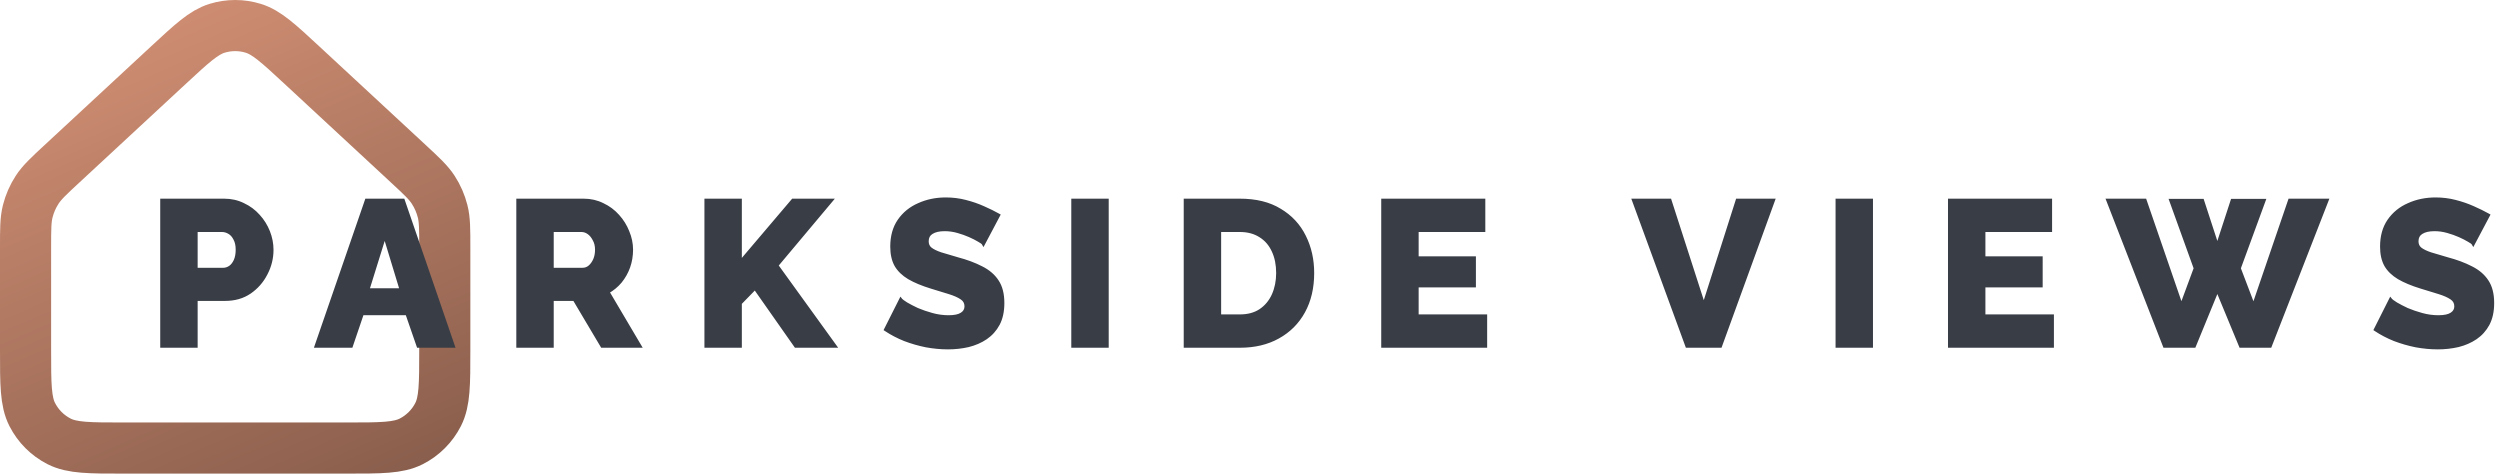 <svg width="489" height="93" viewBox="0 0 489 93" fill="none" xmlns="http://www.w3.org/2000/svg">
<path d="M5 48.419C5 44.815 5 43.013 5.425 41.328C5.802 39.835 6.422 38.413 7.262 37.122C8.209 35.665 9.53 34.44 12.173 31.99L32.949 12.735C37.55 8.471 39.85 6.338 42.465 5.532C44.768 4.823 47.232 4.823 49.535 5.532C52.15 6.338 54.45 8.471 59.051 12.735L79.827 31.99C82.47 34.44 83.791 35.665 84.738 37.122C85.578 38.413 86.198 39.835 86.575 41.328C87 43.013 87 44.815 87 48.419V68.439C87 75.159 87 78.519 85.692 81.086C84.542 83.344 82.706 85.18 80.448 86.331C77.881 87.638 74.521 87.638 67.8 87.638H24.2C17.479 87.638 14.119 87.638 11.552 86.331C9.294 85.18 7.458 83.344 6.308 81.086C5 78.519 5 75.159 5 68.439V48.419Z" stroke="url(#paint0_linear_815_49)" stroke-width="10"/>
<path d="M31.72 67.639V39.239H43.84C45.2 39.239 46.44 39.519 47.56 40.079C48.707 40.612 49.693 41.345 50.52 42.279C51.347 43.185 51.987 44.212 52.44 45.359C52.893 46.505 53.12 47.679 53.12 48.879C53.12 50.505 52.733 52.052 51.96 53.519C51.213 54.985 50.16 56.185 48.8 57.119C47.467 58.025 45.88 58.479 44.04 58.479H38.28V67.639H31.72ZM38.28 52.759H43.64C44.147 52.759 44.613 52.612 45.04 52.319C45.467 52.025 45.813 51.585 46.08 50.999C46.347 50.412 46.48 49.692 46.48 48.839C46.48 47.959 46.32 47.239 46 46.679C45.707 46.092 45.32 45.665 44.84 45.399C44.387 45.132 43.907 44.999 43.4 44.999H38.28V52.759ZM71.732 39.239H78.812L88.572 67.639H81.852L79.652 61.279H70.812L68.652 67.639H61.932L71.732 39.239ZM78.572 56.759L75.252 45.839L71.852 56.759H78.572ZM101.368 67.639V39.239H114.168C115.502 39.239 116.728 39.519 117.848 40.079C118.995 40.612 119.982 41.345 120.808 42.279C121.635 43.185 122.275 44.212 122.728 45.359C123.208 46.505 123.448 47.665 123.448 48.839C123.448 50.012 123.262 51.132 122.888 52.199C122.515 53.239 121.982 54.185 121.288 55.039C120.595 55.865 119.768 56.545 118.808 57.079L125.048 67.639H117.808L112.368 58.479H107.928V67.639H101.368ZM107.928 52.759H113.928C114.462 52.759 114.928 52.599 115.328 52.279C115.755 51.932 116.102 51.465 116.368 50.879C116.635 50.292 116.768 49.612 116.768 48.839C116.768 48.065 116.608 47.399 116.288 46.839C115.995 46.252 115.622 45.799 115.168 45.479C114.715 45.159 114.235 44.999 113.728 44.999H107.928V52.759ZM138.165 67.639V39.239H144.725V51.479L155.125 39.239H162.485L151.845 51.919L163.205 67.639H155.685L147.685 56.239L144.725 59.279V67.639H138.165ZM192.354 47.559C192.274 47.425 191.994 47.225 191.514 46.959C191.034 46.665 190.434 46.359 189.714 46.039C188.994 45.719 188.207 45.439 187.354 45.199C186.5 44.959 185.647 44.839 184.794 44.839C183.674 44.839 182.807 45.039 182.194 45.439C181.58 45.812 181.274 46.399 181.274 47.199C181.274 47.839 181.5 48.345 181.954 48.719C182.434 49.092 183.114 49.425 183.994 49.719C184.874 49.985 185.954 50.305 187.234 50.679C189.047 51.159 190.62 51.745 191.954 52.439C193.287 53.105 194.3 53.972 194.994 55.039C195.714 56.105 196.074 57.519 196.074 59.279C196.074 60.879 195.78 62.239 195.194 63.359C194.607 64.452 193.807 65.345 192.794 66.039C191.807 66.705 190.674 67.199 189.394 67.519C188.114 67.812 186.794 67.959 185.434 67.959C184.047 67.959 182.62 67.825 181.154 67.559C179.714 67.265 178.327 66.865 176.994 66.359C175.66 65.825 174.434 65.185 173.314 64.439L176.194 58.719C176.3 58.852 176.647 59.105 177.234 59.479C177.82 59.825 178.54 60.199 179.394 60.599C180.274 60.972 181.247 61.305 182.314 61.599C183.38 61.892 184.46 62.039 185.554 62.039C186.727 62.039 187.594 61.852 188.154 61.479C188.74 61.105 189.034 60.585 189.034 59.919C189.034 59.199 188.727 58.639 188.114 58.239C187.527 57.839 186.714 57.479 185.674 57.159C184.66 56.839 183.487 56.479 182.154 56.079C180.42 55.545 178.98 54.945 177.834 54.279C176.714 53.612 175.874 52.799 175.314 51.839C174.78 50.879 174.514 49.679 174.514 48.239C174.514 46.239 174.98 44.559 175.914 43.199C176.874 41.812 178.154 40.772 179.754 40.079C181.354 39.359 183.1 38.999 184.994 38.999C186.327 38.999 187.607 39.159 188.834 39.479C190.087 39.799 191.247 40.199 192.314 40.679C193.407 41.159 194.38 41.639 195.234 42.119L192.354 47.559ZM209.923 67.639V39.239H216.483V67.639H209.923ZM231.915 67.639V39.239H242.515C245.635 39.239 248.235 39.879 250.315 41.159C252.422 42.412 254.009 44.119 255.075 46.279C256.142 48.412 256.675 50.785 256.675 53.399C256.675 56.279 256.089 58.785 254.915 60.919C253.742 63.052 252.089 64.705 249.955 65.879C247.849 67.052 245.369 67.639 242.515 67.639H231.915ZM249.995 53.399C249.995 51.745 249.702 50.292 249.115 49.039C248.529 47.759 247.675 46.772 246.555 46.079C245.435 45.359 244.089 44.999 242.515 44.999H238.475V61.879H242.515C244.115 61.879 245.462 61.519 246.555 60.799C247.675 60.052 248.529 59.039 249.115 57.759C249.702 56.452 249.995 54.999 249.995 53.399ZM290.508 61.879V67.639H270.548V39.239H290.148V44.999H277.108V50.519H288.308V55.839H277.108V61.879H290.508ZM326.582 39.239L333.262 59.959L339.862 39.239H346.782L336.462 67.639H330.022L319.622 39.239H326.582ZM359.415 67.639V39.239H365.975V67.639H359.415ZM401.368 61.879V67.639H381.408V39.239H401.008V44.999H387.968V50.519H399.168V55.839H387.968V61.879H401.368ZM424.713 39.279H430.753L433.713 48.359L436.673 39.279H442.753L437.913 52.479L440.793 60.039L447.913 39.239H455.073L443.993 67.639H438.313L433.713 56.519L429.153 67.639H423.433L412.393 39.239H419.513L426.673 60.039L429.473 52.479L424.713 39.279ZM483.76 47.559C483.68 47.425 483.4 47.225 482.92 46.959C482.44 46.665 481.84 46.359 481.12 46.039C480.4 45.719 479.613 45.439 478.76 45.199C477.907 44.959 477.053 44.839 476.2 44.839C475.08 44.839 474.213 45.039 473.6 45.439C472.987 45.812 472.68 46.399 472.68 47.199C472.68 47.839 472.907 48.345 473.36 48.719C473.84 49.092 474.52 49.425 475.4 49.719C476.28 49.985 477.36 50.305 478.64 50.679C480.453 51.159 482.027 51.745 483.36 52.439C484.693 53.105 485.707 53.972 486.4 55.039C487.12 56.105 487.48 57.519 487.48 59.279C487.48 60.879 487.187 62.239 486.6 63.359C486.013 64.452 485.213 65.345 484.2 66.039C483.213 66.705 482.08 67.199 480.8 67.519C479.52 67.812 478.2 67.959 476.84 67.959C475.453 67.959 474.027 67.825 472.56 67.559C471.12 67.265 469.733 66.865 468.4 66.359C467.067 65.825 465.84 65.185 464.72 64.439L467.6 58.719C467.707 58.852 468.053 59.105 468.64 59.479C469.227 59.825 469.947 60.199 470.8 60.599C471.68 60.972 472.653 61.305 473.72 61.599C474.787 61.892 475.867 62.039 476.96 62.039C478.133 62.039 479 61.852 479.56 61.479C480.147 61.105 480.44 60.585 480.44 59.919C480.44 59.199 480.133 58.639 479.52 58.239C478.933 57.839 478.12 57.479 477.08 57.159C476.067 56.839 474.893 56.479 473.56 56.079C471.827 55.545 470.387 54.945 469.24 54.279C468.12 53.612 467.28 52.799 466.72 51.839C466.187 50.879 465.92 49.679 465.92 48.239C465.92 46.239 466.387 44.559 467.32 43.199C468.28 41.812 469.56 40.772 471.16 40.079C472.76 39.359 474.507 38.999 476.4 38.999C477.733 38.999 479.013 39.159 480.24 39.479C481.493 39.799 482.653 40.199 483.72 40.679C484.813 41.159 485.787 41.639 486.64 42.119L483.76 47.559Z" fill="#393E46"/>
<path d="M31.72 67.639H31.34V68.018H31.72V67.639ZM31.72 39.239V38.859H31.34V39.239H31.72ZM47.56 40.079L47.39 40.418L47.4 40.423L47.56 40.079ZM50.52 42.279L50.236 42.53L50.24 42.534L50.52 42.279ZM52.44 45.359L52.793 45.219L52.44 45.359ZM51.96 53.519L51.624 53.342L51.622 53.346L51.96 53.519ZM48.8 57.119L49.013 57.432L49.015 57.432L48.8 57.119ZM38.28 58.479V58.099H37.901V58.479H38.28ZM38.28 67.639V68.018H38.66V67.639H38.28ZM38.28 52.759H37.901V53.138H38.28V52.759ZM46.08 50.999L46.425 51.156L46.08 50.999ZM46 46.679L45.661 46.848L45.665 46.858L45.67 46.867L46 46.679ZM44.84 45.399L44.648 45.726L44.656 45.73L44.84 45.399ZM38.28 44.999V44.619H37.901V44.999H38.28ZM32.099 67.639V39.239H31.34V67.639H32.099ZM31.72 39.618H43.84V38.859H31.72V39.618ZM43.84 39.618C45.146 39.618 46.327 39.887 47.39 40.418L47.73 39.739C46.553 39.151 45.254 38.859 43.84 38.859V39.618ZM47.4 40.423C48.5 40.934 49.444 41.636 50.236 42.53L50.804 42.027C49.942 41.054 48.913 40.29 47.72 39.735L47.4 40.423ZM50.24 42.534C51.035 43.407 51.651 44.394 52.087 45.498L52.793 45.219C52.323 44.03 51.658 42.964 50.8 42.023L50.24 42.534ZM52.087 45.498C52.523 46.602 52.74 47.728 52.74 48.879H53.499C53.499 47.63 53.263 46.409 52.793 45.219L52.087 45.498ZM52.74 48.879C52.74 50.442 52.37 51.928 51.624 53.342L52.296 53.696C53.097 52.175 53.499 50.568 53.499 48.879H52.74ZM51.622 53.346C50.904 54.757 49.893 55.908 48.585 56.806L49.015 57.432C50.427 56.462 51.523 55.214 52.298 53.691L51.622 53.346ZM48.587 56.805C47.325 57.663 45.815 58.099 44.04 58.099V58.858C45.945 58.858 47.608 58.388 49.013 57.432L48.587 56.805ZM44.04 58.099H38.28V58.858H44.04V58.099ZM37.901 58.479V67.639H38.66V58.479H37.901ZM38.28 67.259H31.72V68.018H38.28V67.259ZM38.28 53.138H43.64V52.379H38.28V53.138ZM43.64 53.138C44.225 53.138 44.767 52.967 45.255 52.631L44.825 52.006C44.46 52.257 44.068 52.379 43.64 52.379V53.138ZM45.255 52.631C45.751 52.291 46.137 51.79 46.425 51.156L45.734 50.842C45.489 51.381 45.182 51.76 44.825 52.006L45.255 52.631ZM46.425 51.156C46.721 50.507 46.859 49.73 46.859 48.839H46.1C46.1 49.655 45.973 50.318 45.734 50.842L46.425 51.156ZM46.859 48.839C46.859 47.916 46.692 47.125 46.33 46.49L45.67 46.867C45.948 47.352 46.1 48.002 46.1 48.839H46.859ZM46.339 46.509C46.019 45.867 45.583 45.377 45.024 45.067L44.656 45.73C45.057 45.953 45.395 46.317 45.661 46.848L46.339 46.509ZM45.032 45.072C44.523 44.772 43.977 44.619 43.4 44.619V45.378C43.836 45.378 44.25 45.492 44.648 45.726L45.032 45.072ZM43.4 44.619H38.28V45.378H43.4V44.619ZM37.901 44.999V52.759H38.66V44.999H37.901ZM71.732 39.239V38.859H71.461L71.373 39.115L71.732 39.239ZM78.812 39.239L79.17 39.115L79.082 38.859H78.812V39.239ZM88.572 67.639V68.018H89.103L88.93 67.515L88.572 67.639ZM81.852 67.639L81.493 67.763L81.581 68.018H81.852V67.639ZM79.652 61.279L80.01 61.155L79.922 60.899H79.652V61.279ZM70.812 61.279V60.899H70.54L70.452 61.157L70.812 61.279ZM68.652 67.639V68.018H68.924L69.011 67.761L68.652 67.639ZM61.932 67.639L61.573 67.515L61.399 68.018H61.932V67.639ZM78.572 56.759V57.138H79.084L78.935 56.648L78.572 56.759ZM75.252 45.839L75.615 45.728L75.256 44.548L74.889 45.726L75.252 45.839ZM71.852 56.759L71.489 56.646L71.336 57.138H71.852V56.759ZM71.732 39.618H78.812V38.859H71.732V39.618ZM78.453 39.362L88.213 67.762L88.93 67.515L79.17 39.115L78.453 39.362ZM88.572 67.259H81.852V68.018H88.572V67.259ZM82.21 67.515L80.01 61.155L79.293 61.403L81.493 67.763L82.21 67.515ZM79.652 60.899H70.812V61.658H79.652V60.899ZM70.452 61.157L68.292 67.517L69.011 67.761L71.171 61.401L70.452 61.157ZM68.652 67.259H61.932V68.018H68.652V67.259ZM62.29 67.763L72.09 39.362L71.373 39.115L61.573 67.515L62.29 67.763ZM78.935 56.648L75.615 45.728L74.888 45.949L78.209 56.869L78.935 56.648ZM74.889 45.726L71.489 56.646L72.214 56.871L75.614 45.952L74.889 45.726ZM71.852 57.138H78.572V56.379H71.852V57.138ZM101.368 67.639H100.989V68.018H101.368V67.639ZM101.368 39.239V38.859H100.989V39.239H101.368ZM117.848 40.079L117.679 40.418L117.688 40.423L117.848 40.079ZM120.808 42.279L120.524 42.53L120.528 42.534L120.808 42.279ZM122.728 45.359L122.375 45.498L122.378 45.505L122.728 45.359ZM122.888 52.199L123.246 52.327L123.247 52.324L122.888 52.199ZM121.288 55.039L121.579 55.283L121.583 55.278L121.288 55.039ZM118.808 57.079L118.624 56.747L118.283 56.936L118.482 57.272L118.808 57.079ZM125.048 67.639V68.018H125.713L125.375 67.446L125.048 67.639ZM117.808 67.639L117.482 67.832L117.592 68.018H117.808V67.639ZM112.368 58.479L112.695 58.285L112.584 58.099H112.368V58.479ZM107.928 58.479V58.099H107.549V58.479H107.928ZM107.928 67.639V68.018H108.308V67.639H107.928ZM107.928 52.759H107.549V53.138H107.928V52.759ZM115.328 52.279L115.566 52.575L115.568 52.573L115.328 52.279ZM116.368 50.879L116.023 50.722L116.368 50.879ZM116.288 46.839L115.949 47.008L115.954 47.018L115.959 47.027L116.288 46.839ZM115.168 45.479L114.95 45.789L115.168 45.479ZM107.928 44.999V44.619H107.549V44.999H107.928ZM101.748 67.639V39.239H100.989V67.639H101.748ZM101.368 39.618H114.168V38.859H101.368V39.618ZM114.168 39.618C115.447 39.618 116.615 39.886 117.679 40.418L118.018 39.739C116.842 39.151 115.557 38.859 114.168 38.859V39.618ZM117.688 40.423C118.788 40.934 119.733 41.636 120.524 42.53L121.093 42.027C120.231 41.054 119.202 40.29 118.008 39.735L117.688 40.423ZM120.528 42.534C121.324 43.407 121.939 44.394 122.376 45.498L123.081 45.219C122.611 44.03 121.947 42.964 121.089 42.023L120.528 42.534ZM122.378 45.505C122.84 46.608 123.069 47.719 123.069 48.839H123.828C123.828 47.612 123.577 46.402 123.078 45.212L122.378 45.505ZM123.069 48.839C123.069 49.971 122.889 51.048 122.53 52.073L123.247 52.324C123.635 51.215 123.828 50.053 123.828 48.839H123.069ZM122.531 52.071C122.172 53.07 121.66 53.979 120.994 54.799L121.583 55.278C122.303 54.391 122.858 53.407 123.246 52.327L122.531 52.071ZM120.998 54.795C120.335 55.585 119.544 56.236 118.624 56.747L118.993 57.41C119.993 56.855 120.856 56.145 121.579 55.282L120.998 54.795ZM118.482 57.272L124.722 67.832L125.375 67.446L119.135 56.886L118.482 57.272ZM125.048 67.259H117.808V68.018H125.048V67.259ZM118.135 67.445L112.695 58.285L112.042 58.672L117.482 67.832L118.135 67.445ZM112.368 58.099H107.928V58.858H112.368V58.099ZM107.549 58.479V67.639H108.308V58.479H107.549ZM107.928 67.259H101.368V68.018H107.928V67.259ZM107.928 53.138H113.928V52.379H107.928V53.138ZM113.928 53.138C114.544 53.138 115.095 52.951 115.565 52.575L115.091 51.982C114.762 52.246 114.379 52.379 113.928 52.379V53.138ZM115.568 52.573C116.047 52.184 116.427 51.667 116.714 51.036L116.023 50.722C115.776 51.264 115.463 51.68 115.089 51.984L115.568 52.573ZM116.714 51.036C117.007 50.391 117.148 49.656 117.148 48.839H116.389C116.389 49.569 116.263 50.193 116.023 50.722L116.714 51.036ZM117.148 48.839C117.148 48.012 116.977 47.278 116.618 46.65L115.959 47.027C116.24 47.519 116.389 48.118 116.389 48.839H117.148ZM116.628 46.669C116.312 46.036 115.9 45.531 115.387 45.169L114.95 45.789C115.343 46.066 115.679 46.468 115.949 47.008L116.628 46.669ZM115.387 45.169C114.876 44.808 114.321 44.619 113.728 44.619V45.378C114.149 45.378 114.554 45.509 114.95 45.789L115.387 45.169ZM113.728 44.619H107.928V45.378H113.728V44.619ZM107.549 44.999V52.759H108.308V44.999H107.549ZM138.165 67.639H137.786V68.018H138.165V67.639ZM138.165 39.239V38.859H137.786V39.239H138.165ZM144.725 39.239H145.105V38.859H144.725V39.239ZM144.725 51.479H144.346V52.511L145.015 51.724L144.725 51.479ZM155.125 39.239V38.859H154.95L154.836 38.993L155.125 39.239ZM162.485 39.239L162.776 39.483L163.299 38.859H162.485V39.239ZM151.845 51.919L151.555 51.675L151.365 51.901L151.538 52.141L151.845 51.919ZM163.205 67.639V68.018H163.948L163.513 67.416L163.205 67.639ZM155.685 67.639L155.375 67.857L155.488 68.018H155.685V67.639ZM147.685 56.239L147.996 56.021L147.733 55.646L147.413 55.974L147.685 56.239ZM144.725 59.279L144.453 59.014L144.346 59.124V59.279H144.725ZM144.725 67.639V68.018H145.105V67.639H144.725ZM138.545 67.639V39.239H137.786V67.639H138.545ZM138.165 39.618H144.725V38.859H138.165V39.618ZM144.346 39.239V51.479H145.105V39.239H144.346ZM145.015 51.724L155.415 39.484L154.836 38.993L144.436 51.233L145.015 51.724ZM155.125 39.618H162.485V38.859H155.125V39.618ZM162.195 38.995L151.555 51.675L152.136 52.163L162.776 39.483L162.195 38.995ZM151.538 52.141L162.898 67.861L163.513 67.416L152.153 51.696L151.538 52.141ZM163.205 67.259H155.685V68.018H163.205V67.259ZM155.996 67.421L147.996 56.021L147.375 56.457L155.375 67.857L155.996 67.421ZM147.413 55.974L144.453 59.014L144.997 59.543L147.957 56.503L147.413 55.974ZM144.346 59.279V67.639H145.105V59.279H144.346ZM144.725 67.259H138.165V68.018H144.725V67.259ZM192.354 47.559L192.028 47.754L192.374 48.331L192.689 47.736L192.354 47.559ZM191.514 46.959L191.316 47.282L191.323 47.287L191.329 47.29L191.514 46.959ZM189.714 46.039L189.868 45.692L189.714 46.039ZM182.194 45.439L182.391 45.763L182.401 45.757L182.194 45.439ZM181.954 48.719L181.712 49.012L181.721 49.018L181.954 48.719ZM183.994 49.719L183.874 50.079L183.884 50.082L183.994 49.719ZM187.234 50.679L187.127 51.043L187.137 51.045L187.234 50.679ZM191.954 52.439L191.779 52.775L191.784 52.778L191.954 52.439ZM194.994 55.039L194.676 55.245L194.679 55.251L194.994 55.039ZM195.194 63.359L195.528 63.538L195.53 63.535L195.194 63.359ZM192.794 66.039L193.006 66.353L193.008 66.352L192.794 66.039ZM189.394 67.519L189.479 67.889L189.486 67.887L189.394 67.519ZM181.154 67.559L181.078 67.931L181.086 67.932L181.154 67.559ZM176.994 66.359L176.853 66.711L176.859 66.713L176.994 66.359ZM173.314 64.439L172.975 64.268L172.824 64.568L173.103 64.754L173.314 64.439ZM176.194 58.719L176.49 58.482L176.121 58.02L175.855 58.548L176.194 58.719ZM177.234 59.479L177.03 59.799L177.041 59.805L177.234 59.479ZM179.394 60.599L179.233 60.943L179.246 60.948L179.394 60.599ZM182.314 61.599L182.414 61.233L182.314 61.599ZM188.154 61.479L187.95 61.158L187.943 61.163L188.154 61.479ZM188.114 58.239L187.9 58.552L187.906 58.556L188.114 58.239ZM185.674 57.159L185.559 57.521L185.562 57.521L185.674 57.159ZM182.154 56.079L182.042 56.441L182.045 56.442L182.154 56.079ZM177.834 54.279L177.64 54.605L177.643 54.607L177.834 54.279ZM175.314 51.839L174.982 52.023L174.986 52.03L175.314 51.839ZM175.914 43.199L175.602 42.983L175.601 42.984L175.914 43.199ZM179.754 40.079L179.905 40.427L179.909 40.425L179.754 40.079ZM188.834 39.479L188.738 39.846L188.74 39.846L188.834 39.479ZM192.314 40.679L192.158 41.025L192.161 41.026L192.314 40.679ZM195.234 42.119L195.569 42.296L195.742 41.969L195.42 41.788L195.234 42.119ZM192.679 47.363C192.595 47.224 192.448 47.102 192.304 47C192.148 46.888 191.944 46.764 191.698 46.627L191.329 47.29C191.563 47.42 191.74 47.529 191.863 47.617C192 47.715 192.032 47.76 192.028 47.754L192.679 47.363ZM191.712 46.635C191.213 46.33 190.597 46.016 189.868 45.692L189.56 46.386C190.27 46.701 190.854 47 191.316 47.282L191.712 46.635ZM189.868 45.692C189.129 45.364 188.325 45.078 187.456 44.833L187.251 45.564C188.089 45.8 188.858 46.074 189.56 46.386L189.868 45.692ZM187.456 44.833C186.571 44.584 185.683 44.459 184.794 44.459V45.218C185.611 45.218 186.43 45.333 187.251 45.564L187.456 44.833ZM184.794 44.459C183.636 44.459 182.686 44.665 181.986 45.121L182.401 45.757C182.928 45.413 183.711 45.218 184.794 45.218V44.459ZM181.996 45.114C181.255 45.566 180.894 46.284 180.894 47.199H181.653C181.653 46.513 181.905 46.058 182.391 45.763L181.996 45.114ZM180.894 47.199C180.894 47.941 181.163 48.559 181.713 49.012L182.195 48.426C181.838 48.132 181.653 47.737 181.653 47.199H180.894ZM181.721 49.018C182.248 49.428 182.972 49.778 183.874 50.079L184.114 49.359C183.255 49.072 182.62 48.756 182.187 48.419L181.721 49.018ZM183.884 50.082C184.765 50.349 185.847 50.669 187.127 51.043L187.34 50.314C186.061 49.941 184.982 49.622 184.104 49.355L183.884 50.082ZM187.137 51.045C188.929 51.52 190.475 52.098 191.779 52.775L192.129 52.102C190.765 51.393 189.165 50.797 187.331 50.312L187.137 51.045ZM191.784 52.778C193.067 53.42 194.025 54.245 194.676 55.245L195.312 54.832C194.576 53.7 193.507 52.791 192.123 52.099L191.784 52.778ZM194.679 55.251C195.344 56.236 195.694 57.567 195.694 59.279H196.453C196.453 57.47 196.084 55.975 195.308 54.826L194.679 55.251ZM195.694 59.279C195.694 60.833 195.409 62.129 194.858 63.183L195.53 63.535C196.152 62.348 196.453 60.924 196.453 59.279H195.694ZM194.859 63.179C194.301 64.22 193.542 65.067 192.579 65.725L193.008 66.352C194.072 65.624 194.913 64.684 195.528 63.538L194.859 63.179ZM192.581 65.724C191.635 66.364 190.543 66.84 189.302 67.15L189.486 67.887C190.804 67.557 191.979 67.047 193.006 66.353L192.581 65.724ZM189.309 67.149C188.058 67.436 186.766 67.579 185.434 67.579V68.338C186.821 68.338 188.17 68.189 189.479 67.889L189.309 67.149ZM185.434 67.579C184.071 67.579 182.668 67.448 181.222 67.185L181.086 67.932C182.573 68.203 184.023 68.338 185.434 68.338V67.579ZM181.229 67.187C179.809 66.897 178.442 66.503 177.129 66.004L176.859 66.713C178.212 67.228 179.618 67.633 181.078 67.93L181.229 67.187ZM177.135 66.006C175.824 65.482 174.621 64.854 173.524 64.123L173.103 64.754C174.247 65.517 175.497 66.169 176.853 66.711L177.135 66.006ZM173.653 64.609L176.533 58.889L175.855 58.548L172.975 64.268L173.653 64.609ZM175.897 58.956C175.986 59.066 176.138 59.19 176.31 59.315C176.492 59.449 176.733 59.61 177.03 59.799L177.437 59.158C177.147 58.974 176.922 58.822 176.758 58.702C176.583 58.574 176.508 58.504 176.49 58.482L175.897 58.956ZM177.041 59.805C177.641 60.16 178.372 60.539 179.233 60.942L179.555 60.255C178.709 59.858 178 59.491 177.427 59.152L177.041 59.805ZM179.246 60.948C180.143 61.329 181.133 61.667 182.213 61.965L182.414 61.233C181.361 60.943 180.404 60.615 179.542 60.249L179.246 60.948ZM182.213 61.965C183.312 62.267 184.426 62.418 185.554 62.418V61.659C184.495 61.659 183.449 61.517 182.414 61.233L182.213 61.965ZM185.554 62.418C186.753 62.418 187.711 62.23 188.364 61.794L187.943 61.163C187.477 61.474 186.701 61.659 185.554 61.659V62.418ZM188.357 61.799C189.048 61.359 189.413 60.722 189.413 59.919H188.654C188.654 60.449 188.433 60.851 187.95 61.158L188.357 61.799ZM189.413 59.919C189.413 59.068 189.04 58.389 188.321 57.921L187.906 58.556C188.415 58.888 188.654 59.33 188.654 59.919H189.413ZM188.328 57.925C187.697 57.495 186.845 57.122 185.785 56.796L185.562 57.521C186.583 57.836 187.357 58.182 187.9 58.552L188.328 57.925ZM185.788 56.797C184.773 56.476 183.597 56.116 182.263 55.715L182.045 56.442C183.377 56.842 184.548 57.201 185.559 57.52L185.788 56.797ZM182.265 55.716C180.55 55.188 179.139 54.599 178.024 53.951L177.643 54.607C178.822 55.292 180.291 55.902 182.042 56.441L182.265 55.716ZM178.028 53.953C176.954 53.313 176.164 52.543 175.642 51.648L174.986 52.03C175.584 53.054 176.474 53.911 177.64 54.605L178.028 53.953ZM175.645 51.654C175.152 50.766 174.893 49.634 174.893 48.239H174.134C174.134 49.724 174.409 50.992 174.982 52.023L175.645 51.654ZM174.893 48.239C174.893 46.299 175.345 44.698 176.227 43.413L175.601 42.984C174.616 44.419 174.134 46.178 174.134 48.239H174.893ZM176.226 43.415C177.144 42.088 178.367 41.093 179.905 40.427L179.603 39.73C177.94 40.451 176.603 41.536 175.602 42.983L176.226 43.415ZM179.909 40.425C181.457 39.728 183.15 39.378 184.994 39.378V38.619C183.051 38.619 181.251 38.989 179.598 39.733L179.909 40.425ZM184.994 39.378C186.296 39.378 187.544 39.534 188.738 39.846L188.93 39.111C187.67 38.783 186.358 38.619 184.994 38.619V39.378ZM188.74 39.846C189.974 40.161 191.113 40.555 192.158 41.025L192.469 40.333C191.381 39.843 190.2 39.436 188.928 39.111L188.74 39.846ZM192.161 41.026C193.245 41.502 194.207 41.977 195.048 42.449L195.42 41.788C194.554 41.301 193.569 40.815 192.466 40.331L192.161 41.026ZM194.898 41.941L192.018 47.381L192.689 47.736L195.569 42.296L194.898 41.941ZM209.923 67.639H209.544V68.018H209.923V67.639ZM209.923 39.239V38.859H209.544V39.239H209.923ZM216.483 39.239H216.863V38.859H216.483V39.239ZM216.483 67.639V68.018H216.863V67.639H216.483ZM210.303 67.639V39.239H209.544V67.639H210.303ZM209.923 39.618H216.483V38.859H209.923V39.618ZM216.104 39.239V67.639H216.863V39.239H216.104ZM216.483 67.259H209.923V68.018H216.483V67.259ZM231.915 67.639H231.536V68.018H231.915V67.639ZM231.915 39.239V38.859H231.536V39.239H231.915ZM250.315 41.159L250.116 41.482L250.121 41.485L250.315 41.159ZM255.075 46.279L254.735 46.447L254.736 46.448L255.075 46.279ZM254.915 60.919L254.583 60.736V60.736L254.915 60.919ZM249.955 65.879L249.772 65.546L249.771 65.547L249.955 65.879ZM249.115 49.039L248.77 49.197L248.772 49.2L249.115 49.039ZM246.555 46.079L246.35 46.398L246.356 46.401L246.555 46.079ZM238.475 44.999V44.619H238.096V44.999H238.475ZM238.475 61.879H238.096V62.258H238.475V61.879ZM246.555 60.799L246.764 61.116L246.766 61.114L246.555 60.799ZM249.115 57.759L249.46 57.917L249.462 57.914L249.115 57.759ZM232.295 67.639V39.239H231.536V67.639H232.295ZM231.915 39.618H242.515V38.859H231.915V39.618ZM242.515 39.618C245.584 39.618 248.111 40.248 250.116 41.482L250.514 40.836C248.36 39.51 245.686 38.859 242.515 38.859V39.618ZM250.121 41.485C252.166 42.701 253.701 44.354 254.735 46.447L255.416 46.111C254.316 43.884 252.678 42.123 250.509 40.833L250.121 41.485ZM254.736 46.448C255.774 48.524 256.296 50.839 256.296 53.399H257.055C257.055 50.732 256.51 48.3 255.415 46.109L254.736 46.448ZM256.296 53.399C256.296 56.226 255.72 58.668 254.583 60.736L255.248 61.102C256.457 58.903 257.055 56.331 257.055 53.399H256.296ZM254.583 60.736C253.444 62.806 251.843 64.407 249.772 65.546L250.138 66.211C252.335 65.003 254.04 63.298 255.248 61.102L254.583 60.736ZM249.771 65.547C247.73 66.684 245.316 67.259 242.515 67.259V68.018C245.421 68.018 247.967 67.42 250.14 66.21L249.771 65.547ZM242.515 67.259H231.915V68.018H242.515V67.259ZM250.375 53.399C250.375 51.7 250.073 50.19 249.459 48.878L248.772 49.2C249.331 50.394 249.616 51.79 249.616 53.399H250.375ZM249.46 48.881C248.845 47.538 247.943 46.491 246.755 45.756L246.356 46.401C247.408 47.053 248.213 47.98 248.77 49.197L249.46 48.881ZM246.761 45.76C245.569 44.993 244.148 44.619 242.515 44.619V45.378C244.029 45.378 245.302 45.724 246.35 46.398L246.761 45.76ZM242.515 44.619H238.475V45.378H242.515V44.619ZM238.096 44.999V61.879H238.855V44.999H238.096ZM238.475 62.258H242.515V61.499H238.475V62.258ZM242.515 62.258C244.173 62.258 245.596 61.885 246.764 61.116L246.347 60.482C245.328 61.153 244.058 61.499 242.515 61.499V62.258ZM246.766 61.114C247.947 60.327 248.846 59.258 249.46 57.917L248.77 57.601C248.212 58.82 247.403 59.777 246.345 60.483L246.766 61.114ZM249.462 57.914C250.073 56.553 250.375 55.046 250.375 53.399H249.616C249.616 54.951 249.331 56.351 248.769 57.603L249.462 57.914ZM290.508 61.879H290.888V61.499H290.508V61.879ZM290.508 67.639V68.018H290.888V67.639H290.508ZM270.548 67.639H270.169V68.018H270.548V67.639ZM270.548 39.239V38.859H270.169V39.239H270.548ZM290.148 39.239H290.528V38.859H290.148V39.239ZM290.148 44.999V45.378H290.528V44.999H290.148ZM277.108 44.999V44.619H276.729V44.999H277.108ZM277.108 50.519H276.729V50.898H277.108V50.519ZM288.308 50.519H288.688V50.139H288.308V50.519ZM288.308 55.839V56.218H288.688V55.839H288.308ZM277.108 55.839V55.459H276.729V55.839H277.108ZM277.108 61.879H276.729V62.258H277.108V61.879ZM290.129 61.879V67.639H290.888V61.879H290.129ZM290.508 67.259H270.548V68.018H290.508V67.259ZM270.928 67.639V39.239H270.169V67.639H270.928ZM270.548 39.618H290.148V38.859H270.548V39.618ZM289.769 39.239V44.999H290.528V39.239H289.769ZM290.148 44.619H277.108V45.378H290.148V44.619ZM276.729 44.999V50.519H277.488V44.999H276.729ZM277.108 50.898H288.308V50.139H277.108V50.898ZM287.929 50.519V55.839H288.688V50.519H287.929ZM288.308 55.459H277.108V56.218H288.308V55.459ZM276.729 55.839V61.879H277.488V55.839H276.729ZM277.108 62.258H290.508V61.499H277.108V62.258ZM326.582 39.239L326.943 39.122L326.859 38.859H326.582V39.239ZM333.262 59.959L332.901 60.075L333.264 61.202L333.624 60.074L333.262 59.959ZM339.862 39.239V38.859H339.585L339.501 39.123L339.862 39.239ZM346.782 39.239L347.139 39.368L347.324 38.859H346.782V39.239ZM336.462 67.639V68.018H336.728L336.819 67.768L336.462 67.639ZM330.022 67.639L329.666 67.769L329.757 68.018H330.022V67.639ZM319.622 39.239V38.859H319.079L319.266 39.369L319.622 39.239ZM326.221 39.355L332.901 60.075L333.623 59.842L326.943 39.122L326.221 39.355ZM333.624 60.074L340.224 39.354L339.501 39.123L332.901 59.843L333.624 60.074ZM339.862 39.618H346.782V38.859H339.862V39.618ZM346.426 39.109L336.106 67.509L336.819 67.768L347.139 39.368L346.426 39.109ZM336.462 67.259H330.022V68.018H336.462V67.259ZM330.379 67.508L319.979 39.108L319.266 39.369L329.666 67.769L330.379 67.508ZM319.622 39.618H326.582V38.859H319.622V39.618ZM359.415 67.639H359.036V68.018H359.415V67.639ZM359.415 39.239V38.859H359.036V39.239H359.415ZM365.975 39.239H366.355V38.859H365.975V39.239ZM365.975 67.639V68.018H366.355V67.639H365.975ZM359.795 67.639V39.239H359.036V67.639H359.795ZM359.415 39.618H365.975V38.859H359.415V39.618ZM365.596 39.239V67.639H366.355V39.239H365.596ZM365.975 67.259H359.415V68.018H365.975V67.259ZM401.367 61.879H401.747V61.499H401.367V61.879ZM401.367 67.639V68.018H401.747V67.639H401.367ZM381.408 67.639H381.028V68.018H381.408V67.639ZM381.408 39.239V38.859H381.028V39.239H381.408ZM401.008 39.239H401.387V38.859H401.008V39.239ZM401.008 44.999V45.378H401.387V44.999H401.008ZM387.967 44.999V44.619H387.588V44.999H387.967ZM387.967 50.519H387.588V50.898H387.967V50.519ZM399.168 50.519H399.547V50.139H399.168V50.519ZM399.168 55.839V56.218H399.547V55.839H399.168ZM387.967 55.839V55.459H387.588V55.839H387.967ZM387.967 61.879H387.588V62.258H387.967V61.879ZM400.988 61.879V67.639H401.747V61.879H400.988ZM401.367 67.259H381.408V68.018H401.367V67.259ZM381.787 67.639V39.239H381.028V67.639H381.787ZM381.408 39.618H401.008V38.859H381.408V39.618ZM400.628 39.239V44.999H401.387V39.239H400.628ZM401.008 44.619H387.967V45.378H401.008V44.619ZM387.588 44.999V50.519H388.347V44.999H387.588ZM387.967 50.898H399.168V50.139H387.967V50.898ZM398.788 50.519V55.839H399.547V50.519H398.788ZM399.168 55.459H387.967V56.218H399.168V55.459ZM387.588 55.839V61.879H388.347V55.839H387.588ZM387.967 62.258H401.367V61.499H387.967V62.258ZM424.713 39.279V38.899H424.173L424.356 39.407L424.713 39.279ZM430.753 39.279L431.114 39.161L431.028 38.899H430.753V39.279ZM433.713 48.359L433.352 48.476L433.713 49.583L434.074 48.476L433.713 48.359ZM436.673 39.279V38.899H436.397L436.312 39.161L436.673 39.279ZM442.753 39.279L443.109 39.409L443.296 38.899H442.753V39.279ZM437.913 52.479L437.557 52.348L437.508 52.481L437.558 52.614L437.913 52.479ZM440.793 60.039L440.438 60.174L440.812 61.155L441.152 60.162L440.793 60.039ZM447.913 39.239V38.859H447.642L447.554 39.116L447.913 39.239ZM455.073 39.239L455.426 39.377L455.628 38.859H455.073V39.239ZM443.993 67.639V68.018H444.252L444.346 67.777L443.993 67.639ZM438.313 67.639L437.962 67.784L438.059 68.018H438.313V67.639ZM433.713 56.519L434.063 56.374L433.711 55.522L433.362 56.375L433.713 56.519ZM429.153 67.639V68.018H429.407L429.504 67.783L429.153 67.639ZM423.433 67.639L423.079 67.776L423.173 68.018H423.433V67.639ZM412.393 39.239V38.859H411.838L412.039 39.376L412.393 39.239ZM419.513 39.239L419.872 39.115L419.784 38.859H419.513V39.239ZM426.673 60.039L426.314 60.162L426.66 61.167L427.029 60.17L426.673 60.039ZM429.473 52.479L429.829 52.611L429.877 52.48L429.83 52.35L429.473 52.479ZM424.713 39.658H430.753V38.899H424.713V39.658ZM430.392 39.396L433.352 48.476L434.074 48.241L431.114 39.161L430.392 39.396ZM434.074 48.476L437.034 39.396L436.312 39.161L433.352 48.241L434.074 48.476ZM436.673 39.658H442.753V38.899H436.673V39.658ZM442.397 39.148L437.557 52.348L438.269 52.609L443.109 39.409L442.397 39.148ZM437.558 52.614L440.438 60.174L441.147 59.904L438.267 52.344L437.558 52.614ZM441.152 60.162L448.272 39.362L447.554 39.116L440.434 59.916L441.152 60.162ZM447.913 39.618H455.073V38.859H447.913V39.618ZM454.719 39.101L443.639 67.501L444.346 67.777L455.426 39.377L454.719 39.101ZM443.993 67.259H438.313V68.018H443.993V67.259ZM438.663 67.494L434.063 56.374L433.362 56.664L437.962 67.784L438.663 67.494ZM433.362 56.375L428.802 67.495L429.504 67.783L434.064 56.663L433.362 56.375ZM429.153 67.259H423.433V68.018H429.153V67.259ZM423.787 67.501L412.747 39.101L412.039 39.376L423.079 67.776L423.787 67.501ZM412.393 39.618H419.513V38.859H412.393V39.618ZM419.154 39.362L426.314 60.162L427.032 59.915L419.872 39.115L419.154 39.362ZM427.029 60.17L429.829 52.611L429.117 52.347L426.317 59.907L427.029 60.17ZM429.83 52.35L425.07 39.15L424.356 39.407L429.116 52.607L429.83 52.35ZM483.76 47.559L483.435 47.754L483.781 48.331L484.095 47.736L483.76 47.559ZM482.92 46.959L482.722 47.282L482.729 47.287L482.736 47.29L482.92 46.959ZM481.12 46.039L481.274 45.692L481.12 46.039ZM473.6 45.439L473.797 45.763L473.807 45.757L473.6 45.439ZM473.36 48.719L473.119 49.012L473.127 49.018L473.36 48.719ZM475.4 49.719L475.28 50.079L475.29 50.082L475.4 49.719ZM478.64 50.679L478.534 51.043L478.543 51.045L478.64 50.679ZM483.36 52.439L483.185 52.775L483.19 52.778L483.36 52.439ZM486.4 55.039L486.082 55.245L486.085 55.251L486.4 55.039ZM486.6 63.359L486.934 63.538L486.936 63.535L486.6 63.359ZM484.2 66.039L484.412 66.353L484.414 66.352L484.2 66.039ZM480.8 67.519L480.885 67.889L480.892 67.887L480.8 67.519ZM472.56 67.559L472.484 67.931L472.492 67.932L472.56 67.559ZM468.4 66.359L468.259 66.711L468.265 66.713L468.4 66.359ZM464.72 64.439L464.381 64.268L464.23 64.568L464.509 64.754L464.72 64.439ZM467.6 58.719L467.896 58.482L467.527 58.02L467.261 58.548L467.6 58.719ZM468.64 59.479L468.436 59.799L468.447 59.805L468.64 59.479ZM470.8 60.599L470.639 60.943L470.652 60.948L470.8 60.599ZM473.72 61.599L473.821 61.233L473.72 61.599ZM479.56 61.479L479.356 61.158L479.349 61.163L479.56 61.479ZM479.52 58.239L479.306 58.552L479.313 58.556L479.52 58.239ZM477.08 57.159L476.966 57.521L476.968 57.521L477.08 57.159ZM473.56 56.079L473.448 56.441L473.451 56.442L473.56 56.079ZM469.24 54.279L469.046 54.605L469.049 54.607L469.24 54.279ZM466.72 51.839L466.388 52.023L466.392 52.03L466.72 51.839ZM467.32 43.199L467.008 42.983L467.007 42.984L467.32 43.199ZM471.16 40.079L471.311 40.427L471.316 40.425L471.16 40.079ZM480.24 39.479L480.144 39.846L480.146 39.846L480.24 39.479ZM483.72 40.679L483.564 41.025L483.567 41.026L483.72 40.679ZM486.64 42.119L486.975 42.296L487.148 41.969L486.826 41.788L486.64 42.119ZM484.085 47.363C484.002 47.224 483.854 47.102 483.711 47C483.554 46.888 483.35 46.764 483.104 46.627L482.736 47.29C482.97 47.42 483.146 47.529 483.269 47.617C483.406 47.715 483.438 47.76 483.435 47.754L484.085 47.363ZM483.118 46.635C482.62 46.33 482.004 46.016 481.274 45.692L480.966 46.386C481.676 46.701 482.26 47 482.722 47.282L483.118 46.635ZM481.274 45.692C480.536 45.364 479.732 45.078 478.863 44.833L478.657 45.564C479.495 45.8 480.264 46.074 480.966 46.386L481.274 45.692ZM478.863 44.833C477.977 44.584 477.089 44.459 476.2 44.459V45.218C477.017 45.218 477.836 45.333 478.657 45.564L478.863 44.833ZM476.2 44.459C475.043 44.459 474.092 44.665 473.393 45.121L473.807 45.757C474.334 45.413 475.117 45.218 476.2 45.218V44.459ZM473.403 45.114C472.662 45.566 472.301 46.284 472.301 47.199H473.059C473.059 46.513 473.312 46.058 473.797 45.763L473.403 45.114ZM472.301 47.199C472.301 47.941 472.569 48.559 473.119 49.012L473.601 48.426C473.244 48.132 473.059 47.737 473.059 47.199H472.301ZM473.127 49.018C473.654 49.428 474.378 49.778 475.28 50.079L475.52 49.359C474.662 49.072 474.026 48.756 473.593 48.419L473.127 49.018ZM475.29 50.082C476.172 50.349 477.253 50.669 478.534 51.043L478.746 50.314C477.467 49.941 476.388 49.622 475.51 49.355L475.29 50.082ZM478.543 51.045C480.336 51.52 481.882 52.098 483.185 52.775L483.535 52.102C482.172 51.393 480.571 50.797 478.737 50.312L478.543 51.045ZM483.19 52.778C484.474 53.42 485.431 54.245 486.082 55.245L486.718 54.832C485.982 53.7 484.913 52.791 483.53 52.099L483.19 52.778ZM486.085 55.251C486.75 56.236 487.101 57.567 487.101 59.279H487.859C487.859 57.47 487.49 55.975 486.715 54.826L486.085 55.251ZM487.101 59.279C487.101 60.833 486.815 62.129 486.264 63.183L486.936 63.535C487.558 62.348 487.859 60.924 487.859 59.279H487.101ZM486.266 63.179C485.707 64.22 484.948 65.067 483.986 65.725L484.414 66.352C485.478 65.624 486.319 64.684 486.934 63.538L486.266 63.179ZM483.988 65.724C483.041 66.364 481.95 66.84 480.708 67.15L480.892 67.887C482.21 67.557 483.385 67.047 484.412 66.353L483.988 65.724ZM480.715 67.149C479.464 67.436 478.172 67.579 476.84 67.579V68.338C478.228 68.338 479.576 68.189 480.885 67.889L480.715 67.149ZM476.84 67.579C475.478 67.579 474.074 67.448 472.628 67.185L472.492 67.932C473.98 68.203 475.429 68.338 476.84 68.338V67.579ZM472.636 67.187C471.215 66.897 469.848 66.503 468.535 66.004L468.265 66.713C469.618 67.228 471.025 67.633 472.484 67.93L472.636 67.187ZM468.541 66.006C467.23 65.482 466.027 64.854 464.931 64.123L464.509 64.754C465.653 65.517 466.903 66.169 468.259 66.711L468.541 66.006ZM465.059 64.609L467.939 58.889L467.261 58.548L464.381 64.268L465.059 64.609ZM467.304 58.956C467.392 59.066 467.544 59.19 467.716 59.315C467.899 59.449 468.14 59.61 468.436 59.799L468.844 59.158C468.554 58.974 468.328 58.822 468.164 58.702C467.989 58.574 467.914 58.504 467.896 58.482L467.304 58.956ZM468.447 59.805C469.047 60.16 469.778 60.539 470.639 60.942L470.961 60.255C470.115 59.858 469.406 59.491 468.833 59.152L468.447 59.805ZM470.652 60.948C471.549 61.329 472.539 61.667 473.619 61.965L473.821 61.233C472.768 60.943 471.811 60.615 470.948 60.249L470.652 60.948ZM473.619 61.965C474.718 62.267 475.832 62.418 476.96 62.418V61.659C475.901 61.659 474.855 61.517 473.821 61.233L473.619 61.965ZM476.96 62.418C478.159 62.418 479.117 62.23 479.771 61.794L479.349 61.163C478.883 61.474 478.107 61.659 476.96 61.659V62.418ZM479.764 61.799C480.454 61.359 480.819 60.722 480.819 59.919H480.061C480.061 60.449 479.839 60.851 479.356 61.158L479.764 61.799ZM480.819 59.919C480.819 59.068 480.446 58.389 479.727 57.921L479.313 58.556C479.821 58.888 480.061 59.33 480.061 59.919H480.819ZM479.734 57.925C479.104 57.495 478.251 57.122 477.192 56.796L476.968 57.521C477.989 57.836 478.763 58.182 479.306 58.552L479.734 57.925ZM477.194 56.797C476.179 56.476 475.004 56.116 473.669 55.715L473.451 56.442C474.783 56.842 475.955 57.201 476.966 57.52L477.194 56.797ZM473.672 55.716C471.957 55.188 470.545 54.599 469.431 53.951L469.049 54.607C470.228 55.292 471.697 55.902 473.448 56.441L473.672 55.716ZM469.434 53.953C468.36 53.313 467.57 52.543 467.048 51.648L466.392 52.03C466.99 53.054 467.88 53.911 469.046 54.605L469.434 53.953ZM467.052 51.654C466.558 50.766 466.299 49.634 466.299 48.239H465.541C465.541 49.724 465.815 50.992 466.388 52.023L467.052 51.654ZM466.299 48.239C466.299 46.299 466.751 44.698 467.633 43.413L467.007 42.984C466.022 44.419 465.541 46.178 465.541 48.239H466.299ZM467.632 43.415C468.55 42.088 469.774 41.093 471.311 40.427L471.009 39.73C469.346 40.451 468.01 41.536 467.008 42.983L467.632 43.415ZM471.316 40.425C472.863 39.728 474.556 39.378 476.4 39.378V38.619C474.457 38.619 472.657 38.989 471.004 39.733L471.316 40.425ZM476.4 39.378C477.703 39.378 478.95 39.534 480.144 39.846L480.336 39.111C479.076 38.783 477.764 38.619 476.4 38.619V39.378ZM480.146 39.846C481.38 40.161 482.52 40.555 483.564 41.025L483.876 40.333C482.787 39.843 481.606 39.436 480.334 39.111L480.146 39.846ZM483.567 41.026C484.652 41.502 485.614 41.977 486.454 42.449L486.826 41.788C485.96 41.301 484.975 40.815 483.873 40.331L483.567 41.026ZM486.305 41.941L483.425 47.381L484.095 47.736L486.975 42.296L486.305 41.941Z" fill="#393E46"/>
<defs>
<linearGradient id="paint0_linear_815_49" x1="13.328" y1="-37.933" x2="87.968" y2="133.378" gradientUnits="userSpaceOnUse">
<stop stop-color="#EDA283"/>
<stop offset="1" stop-color="#6E4B3D"/>
</linearGradient>
</defs>
</svg>
